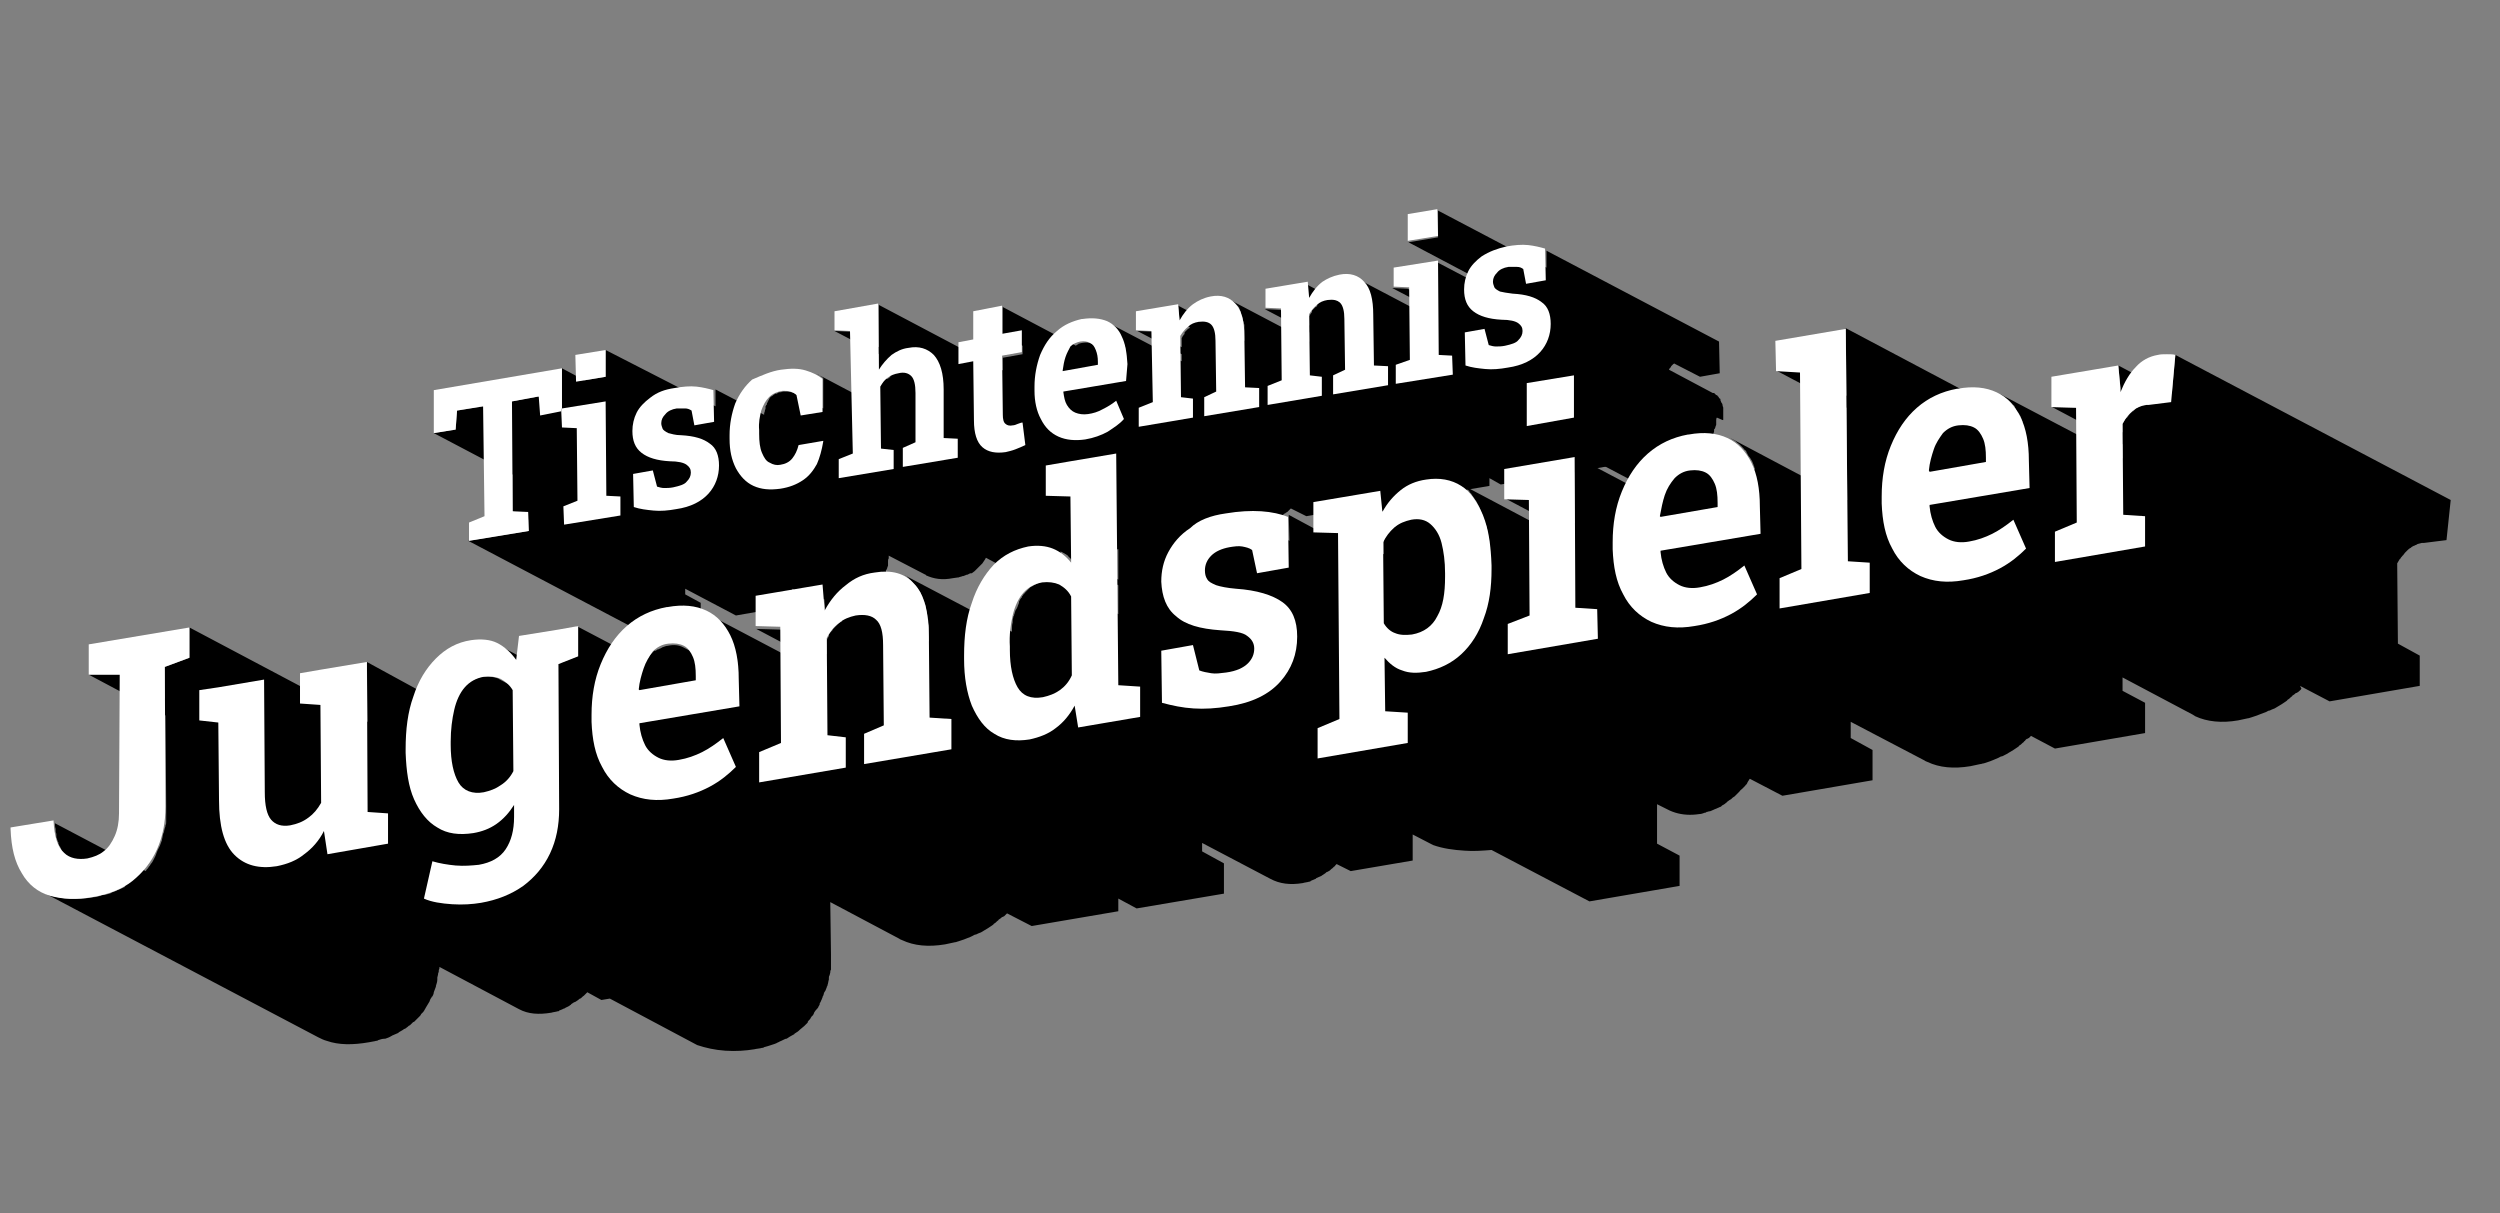 <?xml version="1.0" encoding="utf-8"?>
<!-- Generator: Adobe Illustrator 25.1.0, SVG Export Plug-In . SVG Version: 6.00 Build 0)  -->
<svg version="1.1" id="Ebene_1" xmlns="http://www.w3.org/2000/svg" xmlns:xlink="http://www.w3.org/1999/xlink" x="0px" y="0px"
	 viewBox="0 0 355 172.3" style="enable-background:new 0 0 355 172.3;" xml:space="preserve">
<rect x="0" y="0" width="355" height="172.3" fill="#808080" stroke="none"/>
<style type="text/css">
	.st0{fill:#FFFFFF;}
</style>
<g>
	<g>
		<path d="M244.7,59.6c0,0,0-0.1,0-0.1c0,0,0-0.1,0-0.1c0-0.2,0-0.3,0-0.5c0-0.2,0-0.3,0-0.5c0,0,0-0.1,0-0.1c0-0.1,0-0.2,0-0.3
			c0,0,0-0.1,0-0.1c0-0.1-0.1-0.2-0.1-0.4c0,0,0,0,0,0c0-0.1-0.1-0.3-0.2-0.4c0,0,0,0,0,0c0-0.1-0.1-0.2-0.1-0.3c0,0,0,0,0,0
			c0,0,0,0,0-0.1c0,0,0-0.1-0.1-0.1c0,0-0.1-0.1-0.1-0.1c0,0,0,0,0,0c0,0,0,0,0,0c0-0.1-0.1-0.1-0.1-0.2c0,0-0.1,0-0.1-0.1
			c0,0,0,0,0,0c0,0,0,0,0,0c-0.1-0.1-0.1-0.1-0.2-0.1c0,0,0,0-0.1-0.1c0,0-0.1-0.1-0.1-0.1c0,0,0,0,0,0c0,0-0.1-0.1-0.1-0.1
			c0,0,0,0-0.1,0c0,0-0.1,0-0.1,0l-6.2-3.3c0-0.1,0.1-0.2,0.1-0.2c0,0,0,0,0,0c0.1-0.1,0.2-0.2,0.2-0.3c0.1-0.1,0.2-0.2,0.3-0.3
			c0,0,0,0,0,0c0,0,0.1,0,0.1-0.1l3.7,1.9l2.8-0.5l-0.1-4.5l-24.5-12.9l0,2.4l-15.4-8.1l0,3.8l-4.2,0.7l12.1,6.4c0,0,0,0.1,0,0.1
			c0,0,0,0,0,0c0,0,0,0,0,0c0,0,0,0.1,0.1,0.1c0,0,0,0,0,0.1c0,0,0,0,0,0c0,0,0,0,0,0.1c0,0,0,0,0,0c0,0,0,0,0,0c0,0,0,0,0,0
			c0,0,0,0,0.1,0.1c0,0,0,0,0,0c0,0,0,0,0,0c0,0,0,0,0,0c0,0,0.1,0,0.1,0.1c0,0,0,0,0,0c0,0,0,0,0,0c0,0,0.1,0,0.1,0.1c0,0,0,0,0,0
			l7.5,3.9c0,0.1,0,0.1,0,0.2c0,0,0,0,0,0l-16-8.4l0,6l-4.1-2.2l-2.2-0.1l6.3,3.3l0,1.3l-11.4-6c0.1,0,0.1,0.1,0.2,0.1
			c0,0,0.1,0,0.1,0.1c0,0,0.1,0.1,0.1,0.1c0,0,0,0,0.1,0.1c0.1,0,0.1,0.1,0.2,0.1c0,0,0,0,0.1,0c0.1,0.1,0.1,0.1,0.2,0.2
			c0.1,0.1,0.2,0.2,0.3,0.3c0,0,0,0,0,0c0.1,0.1,0.2,0.2,0.2,0.4c0,0.1,0.1,0.1,0.1,0.2c0.1,0.1,0.1,0.2,0.1,0.3c0,0,0,0.1,0,0.1
			c0.1,0.2,0.1,0.3,0.2,0.5c0,0.1,0.1,0.2,0.1,0.4c0,0.1,0,0.2,0.1,0.3c0,0.1,0,0.3,0.1,0.4c0,0.1,0,0.2,0,0.3c0,0.2,0,0.3,0,0.5
			c0,0.1,0,0.2,0,0.2c0,0.3,0,0.5,0,0.8l0,0.4l-9.4-5l0.2,2.3l1.5,0.8c0,0,0,0,0,0c0,0-0.1,0-0.1,0.1c-0.1,0-0.1,0.1-0.2,0.1
			c0,0,0,0,0,0c-0.1,0.1-0.1,0.1-0.2,0.2c0,0,0,0-0.1,0.1c0,0,0,0,0,0c0,0,0,0-0.1,0.1c-0.1,0.1-0.1,0.1-0.1,0.2c0,0,0,0,0,0.1
			c0,0,0,0,0,0c0,0,0,0.1-0.1,0.1c0,0.1-0.1,0.1-0.1,0.2c0,0,0,0,0,0c0,0,0,0,0,0c0,0-0.1,0.1-0.1,0.1c0,0.1-0.1,0.2-0.1,0.2
			c0,0,0,0,0,0l0,1.3l-4.1-2.2l-2.2-0.1l6.3,3.3l0,1.3l-11.4-6c0.1,0,0.1,0.1,0.2,0.1c0,0,0.1,0,0.1,0.1c0,0,0.1,0.1,0.1,0.1
			c0,0,0,0,0.1,0.1c0.1,0,0.1,0.1,0.2,0.1c0,0,0,0,0.1,0c0.1,0.1,0.1,0.1,0.2,0.2c0.1,0.1,0.2,0.2,0.3,0.3c0,0,0,0,0,0
			c0.1,0.1,0.2,0.2,0.2,0.4c0,0.1,0.1,0.1,0.1,0.2c0.1,0.1,0.1,0.2,0.1,0.3c0,0,0,0.1,0,0.1c0.1,0.2,0.1,0.3,0.2,0.5
			c0,0.1,0.1,0.2,0.1,0.4c0,0.1,0,0.2,0.1,0.3c0,0.1,0,0.3,0.1,0.4c0,0.1,0,0.2,0,0.3c0,0.2,0,0.3,0,0.5c0,0.1,0,0.2,0,0.3
			c0,0.3,0,0.5,0,0.8l0,0.4l-9.4-5l0.2,2.3l1.5,0.8c0,0,0,0,0,0c0,0-0.1,0-0.1,0.1c-0.1,0-0.1,0.1-0.2,0.1c0,0,0,0,0,0
			c-0.1,0.1-0.1,0.1-0.2,0.2c0,0,0,0-0.1,0.1c0,0,0,0,0,0c0,0,0,0-0.1,0.1c-0.1,0.1-0.1,0.1-0.1,0.2c0,0,0,0,0,0.1c0,0,0,0,0,0
			c0,0,0,0.1-0.1,0.1c0,0.1-0.1,0.1-0.1,0.2c0,0,0,0,0,0c0,0,0,0,0,0c0,0-0.1,0.1-0.1,0.1c0,0.1-0.1,0.2-0.1,0.2c0,0,0,0,0,0l0,1.3
			l-4.1-2.2l-2.2-0.1l6.3,3.3l0,1l-10.5-5.5c0.1,0,0.1,0.1,0.2,0.1c0,0,0.1,0,0.1,0.1c0.1,0,0.1,0.1,0.2,0.1c0,0,0.1,0,0.1,0.1
			c0.1,0.1,0.2,0.1,0.3,0.2c0,0,0,0,0,0c0.1,0.1,0.1,0.1,0.2,0.2c0,0,0.1,0.1,0.1,0.1c0,0.1,0.1,0.1,0.1,0.2c0,0.1,0.1,0.1,0.1,0.2
			c0,0,0.1,0.1,0.1,0.1c0.1,0.1,0.2,0.2,0.2,0.4c0.1,0.1,0.1,0.2,0.2,0.3c0,0.1,0.1,0.2,0.1,0.3c0,0.1,0.1,0.1,0.1,0.2
			c0,0.1,0.1,0.1,0.1,0.2c0,0.1,0,0.1,0.1,0.2c0,0.1,0,0.1,0.1,0.2c0,0.2,0.1,0.3,0.1,0.5c0,0,0,0.1,0,0.1c0,0.2,0.1,0.4,0.1,0.6
			c0,0.1,0,0.1,0,0.2c0,0.2,0,0.3,0,0.5c0,0.1,0,0.1,0,0.2c0,0.1,0,0.2,0,0.3l-4.9-2.6c-0.4-0.2-0.8-0.2-1.4-0.1
			c-0.1,0-0.3,0.1-0.4,0.1c0,0-0.1,0-0.1,0.1c-0.1,0-0.2,0.1-0.2,0.1c0,0,0,0,0,0c0,0-0.1,0-0.1,0.1l-10.4-5.5l0,4l2.8,1.5l0,1.2
			l-2.8,0.5l0,1.8l-17.6-9.3l0,6l-4.1-2.2l-2.2-0.1l6.3,3.3l0,2.3l1.7,0.9c-0.1,0-0.1,0.1-0.2,0.1c0,0,0,0,0,0c0,0-0.1,0-0.1,0.1
			c-0.1,0-0.1,0.1-0.2,0.1c0,0,0,0-0.1,0c-0.1,0-0.1,0.1-0.2,0.1c0,0-0.1,0.1-0.1,0.1c0,0,0,0,0,0c0,0,0,0,0,0
			c-0.1,0-0.1,0.1-0.2,0.2c0,0-0.1,0.1-0.1,0.1c0,0,0,0,0,0c0,0,0,0,0,0c0,0.1-0.1,0.1-0.1,0.2c0,0-0.1,0.1-0.1,0.1c0,0,0,0,0,0
			c0,0,0,0,0,0c0,0.1-0.1,0.1-0.1,0.2c0,0-0.1,0.1-0.1,0.2l0,2.8l-8.9-4.7c0.1,0.1,0.3,0.2,0.4,0.2c0,0,0.1,0,0.1,0.1
			c0.2,0.1,0.3,0.2,0.4,0.3l0,4.3l-4-2.1c-0.1-0.1-0.3-0.1-0.5-0.2c-0.3-0.1-0.7-0.1-1.1-0.1c-0.2,0-0.3,0.1-0.5,0.1c0,0,0,0-0.1,0
			c-0.1,0-0.3,0.1-0.4,0.2c0,0,0,0-0.1,0c0,0-0.1,0-0.1,0c-0.1,0.1-0.2,0.1-0.3,0.2c0,0,0,0,0,0c0,0,0,0,0,0c0,0-0.1,0.1-0.1,0.1
			c-0.1,0-0.1,0.1-0.2,0.1c0,0-0.1,0.1-0.1,0.1c0,0,0,0-0.1,0.1c0,0.1-0.1,0.1-0.1,0.2c0,0.1-0.1,0.1-0.1,0.2c0,0,0,0,0,0
			c0,0,0,0,0,0c0,0.1-0.1,0.1-0.1,0.2c0,0.1-0.1,0.1-0.1,0.2c0,0,0,0,0,0.1c0,0,0,0,0,0c0,0,0,0.1-0.1,0.1c0,0.1-0.1,0.2-0.1,0.2
			c0,0,0,0.1,0,0.1c0,0,0,0.1,0,0.1c0,0,0,0.1,0,0.1c0,0.1-0.1,0.2-0.1,0.4c0,0,0,0,0,0c-0.1,0.2-0.1,0.3-0.1,0.5c0,0,0,0,0,0
			l-6.9-3.6l0,2.4L86,49.7l0,3.8L83,54l-3.2-1.7l0,5.7l-0.1,0v0l-3.3-1.7L72.7,57l0,2.9l-4.1-2.2l-3.7,0.6L64.7,61l-3.1,0.5
			l11.2,5.9l0,5.2l2.2,1.2l0,1.6l-8.5,1.4l24.5,12.9l8.5-1.4l0-2.7l-2.2-1.2l0-0.8l7.2,3.8l8-1.4l0-2.4l1.9,1
			c0.9,0.3,1.8,0.5,2.8,0.5c1,0.1,2,0,3.2-0.2c0.3,0,0.5-0.1,0.8-0.2c0.1,0,0.2,0,0.2-0.1c0.2,0,0.3-0.1,0.5-0.1
			c0.1,0,0.2-0.1,0.3-0.1c0.1-0.1,0.3-0.1,0.4-0.2c0.1,0,0.2-0.1,0.3-0.1c0.1-0.1,0.3-0.1,0.4-0.2c0,0,0.1,0,0.1-0.1
			c0,0,0.1,0,0.1-0.1c0.1-0.1,0.2-0.1,0.3-0.2c0.1,0,0.1-0.1,0.2-0.1c0,0,0,0,0.1-0.1c0,0,0.1-0.1,0.1-0.1c0.1,0,0.1-0.1,0.2-0.1
			c0,0,0.1-0.1,0.1-0.1c0,0,0.1-0.1,0.1-0.1c0,0,0,0,0.1-0.1c0.1-0.1,0.2-0.2,0.2-0.2c0,0,0.1-0.1,0.1-0.1c0.1-0.1,0.1-0.1,0.2-0.2
			c0.1-0.1,0.1-0.2,0.2-0.2c0,0,0,0,0,0c0,0,0,0,0,0c0.1-0.1,0.1-0.2,0.2-0.3c0,0,0.1-0.1,0.1-0.1c0,0,0,0,0-0.1c0,0,0,0,0-0.1
			c0.1-0.1,0.1-0.2,0.1-0.3c0,0,0-0.1,0-0.1c0,0,0-0.1,0-0.1c0,0,0-0.1,0.1-0.1c0-0.1,0.1-0.2,0.1-0.3c0,0,0,0,0,0c0,0,0,0,0,0
			c0-0.1,0.1-0.2,0.1-0.3c0,0,0-0.1,0-0.1c0-0.1,0-0.1,0-0.2c0-0.1,0-0.1,0-0.2c0,0,0-0.1,0-0.1c0-0.1,0-0.3,0.1-0.4
			c0,0,0-0.1,0-0.1c0,0,0-0.1,0-0.1c0,0,0-0.1,0-0.1c0,0,0-0.1,0-0.1l5.2,2.7c0,0,0.1,0,0.1,0.1c1.1,0.5,2.3,0.7,3.8,0.4
			c0.2,0,0.5-0.1,0.7-0.1c0,0,0.1,0,0.1,0c0.2-0.1,0.4-0.1,0.6-0.2c0,0,0.1,0,0.1,0c0.2-0.1,0.3-0.1,0.5-0.2c0,0,0.1,0,0.1,0
			c0.2-0.1,0.3-0.2,0.5-0.2c0,0,0,0,0,0c0,0,0,0,0.1,0c0.1-0.1,0.3-0.2,0.4-0.3c0,0,0,0,0,0c0,0,0,0,0,0c0.1-0.1,0.2-0.2,0.3-0.3
			c0.1-0.1,0.1-0.1,0.2-0.2c0,0,0,0,0.1-0.1c0,0,0,0,0,0c0.1-0.1,0.2-0.2,0.3-0.3c0.1-0.1,0.1-0.1,0.2-0.2c0,0,0,0,0,0c0,0,0,0,0,0
			c0.1-0.1,0.1-0.2,0.2-0.3c0.1-0.1,0.1-0.2,0.2-0.3c0,0,0,0,0,0c0,0,0,0,0,0c0-0.1,0.1-0.1,0.1-0.2c0,0,0,0,0,0l2.8,1.5l7.8-1.3
			l0-1.1l1.5,0.8l7.8-1.3l0-2.7l-2-1l0-0.6l6.1,3.2c0.7,0.4,1.6,0.5,2.6,0.3c0.5-0.1,1-0.2,1.4-0.4c0.5-0.2,0.9-0.4,1.4-0.6
			l-0.4-3.2l-2.8-1.5l0-0.8l7.6,4c0.1,0,0.1,0.1,0.2,0.1c1.1,0.5,2.4,0.6,3.8,0.4c0.3-0.1,0.6-0.1,0.9-0.2c0.1,0,0.2-0.1,0.3-0.1
			c0.2-0.1,0.4-0.1,0.6-0.2c0.1,0,0.2-0.1,0.3-0.1c0.2-0.1,0.3-0.1,0.5-0.2c0.1,0,0.2-0.1,0.3-0.2c0.1-0.1,0.3-0.1,0.4-0.2
			c0,0,0,0,0,0c0.2-0.1,0.4-0.2,0.6-0.4c0.1,0,0.1-0.1,0.2-0.1c0.1,0,0.1-0.1,0.2-0.1c0.1,0,0.1-0.1,0.1-0.1
			c0.1-0.1,0.2-0.2,0.3-0.2c0,0,0.1-0.1,0.1-0.1c0.1,0,0.1-0.1,0.2-0.1c0.1-0.1,0.1-0.1,0.2-0.2c0,0,0.1-0.1,0.1-0.1
			c0.1-0.1,0.2-0.2,0.2-0.2l2.2,1.1l7.7-1.3l0-1.1l1.6,0.9l7.8-1.3l0-0.8l1.2,0.6l7.7-1.3l0-1.1l1.6,0.9l7.8-1.3l0-0.8l1.2,0.6
			l8-1.4l0-2.4l1.9,1c0.9,0.3,1.8,0.5,2.8,0.5c1,0.1,2,0,3.2-0.2c0.3,0,0.5-0.1,0.8-0.2c0.1,0,0.2,0,0.2-0.1c0.2,0,0.3-0.1,0.5-0.1
			c0.1,0,0.2-0.1,0.3-0.1c0.1-0.1,0.3-0.1,0.4-0.2c0.1,0,0.2-0.1,0.3-0.1c0.1-0.1,0.3-0.1,0.4-0.2c0,0,0.1,0,0.1-0.1
			c0,0,0.1,0,0.1-0.1c0.1-0.1,0.2-0.1,0.3-0.2c0.1,0,0.1-0.1,0.2-0.1c0,0,0,0,0.1-0.1c0,0,0.1-0.1,0.1-0.1c0.1,0,0.1-0.1,0.2-0.1
			c0,0,0.1-0.1,0.1-0.1c0,0,0.1-0.1,0.1-0.1c0,0,0,0,0.1,0c0.1-0.1,0.2-0.2,0.2-0.2c0,0,0.1-0.1,0.1-0.1c0.1-0.1,0.1-0.1,0.2-0.2
			c0.1-0.1,0.1-0.2,0.2-0.2c0,0,0,0,0,0c0,0,0,0,0,0c0.1-0.1,0.1-0.2,0.2-0.3c0,0,0.1-0.1,0.1-0.1c0,0,0,0,0-0.1c0,0,0,0,0-0.1
			c0.1-0.1,0.1-0.2,0.1-0.3c0,0,0-0.1,0-0.1c0,0,0-0.1,0-0.1c0,0,0-0.1,0.1-0.1c0-0.1,0.1-0.2,0.1-0.3c0,0,0,0,0,0c0,0,0,0,0,0
			c0-0.1,0.1-0.2,0.1-0.3c0,0,0-0.1,0-0.1c0-0.1,0-0.1,0-0.2c0-0.1,0-0.1,0-0.2c0,0,0-0.1,0-0.1c0-0.1,0-0.3,0.1-0.4
			C244.7,59.7,244.7,59.7,244.7,59.6z"/>
		<g>
			<g>
				<polygon class="st0" points="86,49.7 86,53.5 81.8,54.2 81.7,50.4 				"/>
			</g>
			<g>
				<polygon class="st0" points="79.8,52.3 79.8,58 79.7,58.1 79.7,58.4 76.7,59 76.5,56.3 72.7,57 72.8,72.6 75,72.7 75.1,75.4 
					66.6,76.8 66.6,74.2 68.8,73.3 68.6,57.7 64.9,58.3 64.7,61 61.6,61.5 61.6,55.4 				"/>
			</g>
			<g>
				<polygon class="st0" points="86.1,70.4 88.1,70.5 88.1,73.2 80.1,74.5 80,71.9 82,71.1 81.9,60.8 79.8,60.7 79.7,58.4 
					79.7,58.1 79.8,58 86,57 				"/>
			</g>
			<g>
				<path class="st0" d="M95.8,55.1c1.1-0.2,2.2-0.3,3.1-0.2c0.9,0.1,1.7,0.3,2.4,0.5l0.1,4.5l-2.8,0.5l-0.4-2.1
					c-0.3-0.2-0.6-0.3-0.9-0.3c-0.3,0-0.7,0-1.2,0c-0.7,0.1-1.3,0.4-1.6,0.8c-0.4,0.4-0.6,0.8-0.6,1.3c0,0.3,0.1,0.5,0.2,0.8
					c0.1,0.2,0.4,0.4,0.8,0.6c0.4,0.1,1,0.3,1.8,0.3c1.9,0.1,3.2,0.5,4.1,1.2c0.9,0.6,1.3,1.7,1.3,3.1c0,1.5-0.5,2.9-1.5,4
					c-1,1.1-2.5,1.9-4.6,2.2c-1.1,0.2-2.2,0.3-3.2,0.2c-1-0.1-1.9-0.2-2.8-0.5l-0.1-4.7l2.8-0.5l0.6,2.3c0.3,0.1,0.7,0.2,1,0.2
					c0.4,0,0.8,0,1.3-0.1c0.9-0.2,1.6-0.4,1.9-0.8c0.4-0.4,0.6-0.8,0.6-1.3c0-0.5-0.2-0.8-0.6-1.1c-0.4-0.3-1.2-0.5-2.4-0.5
					c-1.8-0.1-3.1-0.5-4-1.2c-0.9-0.7-1.3-1.7-1.3-3.1c0-0.9,0.2-1.8,0.6-2.6c0.4-0.8,1.1-1.5,1.9-2.1
					C93.3,55.7,94.4,55.3,95.8,55.1z"/>
			</g>
			<g>
				<path class="st0" d="M110.9,52.5c1.4-0.2,2.5-0.2,3.5,0.1c1,0.3,1.8,0.7,2.4,1.2l0,4.7l-3.1,0.5l-0.6-2.9
					c-0.2-0.2-0.5-0.4-0.9-0.5c-0.3-0.1-0.7-0.1-1.1-0.1c-0.7,0.1-1.4,0.4-1.9,0.9c-0.5,0.5-0.8,1.1-1.1,1.9
					c-0.2,0.8-0.4,1.7-0.3,2.8l0,0.5c0,1.1,0.1,2,0.4,2.7c0.3,0.7,0.6,1.2,1.1,1.4c0.5,0.3,1,0.4,1.5,0.3c0.7-0.1,1.3-0.4,1.7-0.9
					c0.4-0.5,0.7-1.1,0.9-1.9l3.5-0.6l0,0.1c-0.2,1.2-0.5,2.3-0.9,3.2c-0.5,0.9-1.1,1.7-2,2.3c-0.9,0.6-1.9,1-3.2,1.2
					c-1.5,0.2-2.7,0.1-3.8-0.4c-1.1-0.5-1.9-1.4-2.5-2.5c-0.6-1.2-0.9-2.5-0.9-4.2l0-0.5c0-1.6,0.3-3.1,0.8-4.5
					c0.6-1.4,1.4-2.5,2.4-3.4C108.2,53.3,109.5,52.7,110.9,52.5z"/>
			</g>
			<g>
				<path class="st0" d="M124.7,43.1l0.1,9.4c0.5-0.8,1.1-1.5,1.8-2.1c0.7-0.5,1.5-0.9,2.4-1c1.5-0.3,2.7,0.1,3.6,1
					c0.9,1,1.4,2.6,1.4,4.9l0,6.9l2,0.1l0,2.7l-7.8,1.3l0-2.7l1.8-0.8l0-7c0-1.2-0.2-2-0.6-2.4c-0.4-0.4-1-0.6-1.8-0.4
					c-0.6,0.1-1.1,0.3-1.5,0.6c-0.5,0.3-0.8,0.8-1.1,1.3l0.1,8.8l1.8,0.2l0,2.7l-7.8,1.3l0-2.7l2-0.8L120.7,47l-2.2-0.1l0-2.7
					L124.7,43.1z"/>
			</g>
			<g>
				<path class="st0" d="M142.3,43.4l0,4l2.8-0.5l0,3.1l-2.8,0.5l0.1,8.4c0,0.6,0.1,1.1,0.4,1.3c0.2,0.2,0.6,0.3,1,0.2
					c0.2,0,0.5-0.1,0.7-0.2c0.3-0.1,0.5-0.2,0.7-0.2l0.4,3.2c-0.4,0.2-0.9,0.4-1.4,0.6c-0.5,0.2-1,0.3-1.4,0.4
					c-1.4,0.2-2.5,0-3.3-0.7c-0.8-0.7-1.2-2-1.2-3.8l-0.1-8.4l-2.1,0.4l0-3.1l2.1-0.4l0-4L142.3,43.4z"/>
			</g>
			<g>
				<path class="st0" d="M159.9,54.1l-8.9,1.5l0,0.1c0.1,0.7,0.2,1.3,0.5,1.8c0.3,0.5,0.7,0.9,1.2,1.1c0.5,0.2,1.1,0.3,1.8,0.2
					c0.7-0.1,1.4-0.3,2.1-0.7c0.6-0.3,1.3-0.7,1.9-1.2l1.1,2.6c-0.6,0.7-1.4,1.2-2.3,1.8c-0.9,0.5-2,0.9-3.2,1.1
					c-1.4,0.2-2.7,0.1-3.8-0.4c-1.1-0.5-1.9-1.3-2.5-2.5c-0.6-1.1-0.9-2.5-0.9-4l0-0.6c0-1.6,0.3-3.1,0.8-4.5
					c0.6-1.4,1.3-2.5,2.4-3.4c1-0.9,2.2-1.4,3.5-1.7c0,0,0,0,0.1,0c1.4-0.2,2.5-0.1,3.5,0.3c0.9,0.4,1.7,1.2,2.1,2.2
					c0.5,1,0.7,2.3,0.8,3.9L159.9,54.1z M151.3,50.7c-0.2,0.6-0.3,1.2-0.4,1.9l0,0.1l5-0.9l0-0.4c0-0.7-0.1-1.2-0.3-1.7
					c-0.2-0.5-0.4-0.8-0.8-1c-0.4-0.2-0.8-0.3-1.4-0.2c-0.5,0.1-1,0.3-1.4,0.7C151.8,49.6,151.5,50.1,151.3,50.7"/>
			</g>
			<g>
				<path class="st0" d="M171.9,42.1c1.5-0.3,2.7,0.1,3.5,1c0.9,0.9,1.3,2.5,1.3,4.7l0.1,7.2l2,0.1l0,2.7l-7.8,1.3l0-2.7l1.7-0.8
					l-0.1-7.2c0-1.1-0.2-1.9-0.6-2.3c-0.4-0.4-1-0.5-1.8-0.4c-0.6,0.1-1.1,0.3-1.5,0.7c-0.4,0.3-0.8,0.8-1.1,1.3l0.1,8.7l1.7,0.2
					l0,2.7l-7.7,1.3l0-2.7l2-0.8L163.5,47l-2.2-0.1l0-2.7l6-1l0.2,2.3c0.5-0.9,1.1-1.7,1.9-2.3C170.1,42.7,170.9,42.3,171.9,42.1z"
					/>
			</g>
			<g>
				<path class="st0" d="M190.2,39c1.5-0.3,2.7,0.1,3.5,1c0.9,0.9,1.3,2.5,1.3,4.7l0.1,7.2l2,0.1l0,2.7l-7.8,1.3l0-2.7l1.7-0.8
					l-0.1-7.2c0-1.1-0.2-1.9-0.6-2.3c-0.4-0.4-1-0.5-1.8-0.4c-0.6,0.1-1.1,0.3-1.5,0.7c-0.4,0.3-0.8,0.8-1.1,1.3l0.1,8.7l1.7,0.2
					l0,2.7l-7.7,1.3l0-2.7l2-0.8l-0.1-10.2l-2.2-0.1l0-2.7l6-1l0.2,2.3c0.5-0.9,1.1-1.7,1.9-2.3C188.4,39.6,189.2,39.2,190.2,39z"/>
			</g>
			<g>
				<polygon class="st0" points="204.1,29.7 204.2,33.5 199.9,34.2 199.9,30.4 				"/>
			</g>
			<g>
				<polygon class="st0" points="204.3,50.4 206.2,50.5 206.3,53.2 198.2,54.5 198.2,51.8 200.2,51.1 200.1,40.8 197.9,40.7 
					197.9,38 204.2,37 				"/>
			</g>
			<g>
				<path class="st0" d="M213.9,35c1.1-0.2,2.2-0.3,3.1-0.2s1.7,0.3,2.4,0.5l0.1,4.5l-2.8,0.5l-0.4-2.1c-0.3-0.2-0.5-0.3-0.9-0.3
					c-0.3,0-0.7,0-1.2,0c-0.7,0.1-1.3,0.4-1.6,0.8c-0.4,0.4-0.6,0.8-0.6,1.3c0,0.3,0.1,0.5,0.2,0.8c0.1,0.2,0.4,0.4,0.8,0.6
					c0.4,0.1,1,0.2,1.8,0.3c1.9,0.1,3.2,0.5,4.1,1.2c0.9,0.6,1.3,1.7,1.3,3.1c0,1.5-0.5,2.9-1.5,4c-1,1.1-2.5,1.9-4.6,2.2
					c-1.1,0.2-2.2,0.3-3.2,0.2c-1-0.1-1.9-0.2-2.8-0.5l-0.1-4.7l2.8-0.5l0.6,2.3c0.3,0.1,0.7,0.2,1,0.2c0.4,0,0.8,0,1.3-0.1
					c0.9-0.2,1.6-0.4,1.9-0.8c0.4-0.4,0.6-0.8,0.6-1.3c0-0.5-0.2-0.8-0.6-1.1c-0.4-0.3-1.2-0.5-2.4-0.5c-1.8-0.1-3.1-0.5-4-1.2
					c-0.9-0.7-1.3-1.7-1.3-3.1c0-0.9,0.2-1.8,0.6-2.6c0.4-0.8,1.1-1.5,1.9-2.1C211.5,35.7,212.6,35.3,213.9,35z"/>
			</g>
		</g>
	</g>
	<g>
		<path d="M308.9,50.4l-0.5,5.5l-7.6-4l0.3,3.2l0,0.6l3.5,1.8c-0.2,0-0.3,0.1-0.5,0.1c-0.1,0-0.1,0-0.2,0.1
			c-0.1,0.1-0.3,0.1-0.4,0.2c0,0-0.1,0-0.1,0c0,0-0.1,0-0.1,0.1c0,0-0.1,0-0.1,0.1c0,0-0.1,0-0.1,0.1c-0.1,0.1-0.1,0.1-0.2,0.2
			c0,0,0,0-0.1,0c-0.1,0.1-0.1,0.1-0.2,0.2c-0.1,0.1-0.1,0.1-0.2,0.2c0,0,0,0,0,0c0,0,0,0,0,0c-0.1,0.1-0.2,0.2-0.2,0.3
			c0,0-0.1,0.1-0.1,0.1c0,0,0,0.1-0.1,0.1c0,0,0,0-0.1,0.1c-0.1,0.1-0.2,0.2-0.2,0.3c0,0,0,0,0,0c0,0,0,0.1-0.1,0.1
			c0,0.1-0.1,0.2-0.1,0.2c-0.1,0.1-0.1,0.2-0.1,0.3l0,1.1l-6.5-3.5l-3.5-0.1l10,5.3l0,2l-17.5-9.2c0.1,0.1,0.2,0.1,0.3,0.2
			c0.1,0,0.1,0.1,0.2,0.1c0.1,0.1,0.2,0.1,0.3,0.2c0,0,0.1,0.1,0.1,0.1c0.1,0.1,0.3,0.2,0.4,0.3c0,0,0,0,0,0
			c0.1,0.1,0.2,0.2,0.3,0.3c0.1,0.1,0.1,0.1,0.2,0.2c0.1,0.1,0.1,0.2,0.2,0.2c0.1,0.1,0.2,0.2,0.2,0.3c0,0.1,0.1,0.1,0.1,0.2
			c0.1,0.2,0.2,0.4,0.4,0.6c0.1,0.2,0.2,0.3,0.3,0.5c0.1,0.2,0.1,0.3,0.2,0.5c0,0.1,0.1,0.2,0.1,0.3c0,0,0,0,0,0l-25.1-13.3l0.1,9.6
			l-6.5-3.5l-3.5-0.1l10,5.3l0.1,13.1l-16.6-8.8c0.1,0.1,0.2,0.1,0.3,0.2c0.1,0,0.1,0.1,0.2,0.1c0.1,0.1,0.2,0.1,0.3,0.2
			c0,0,0.1,0.1,0.1,0.1c0.1,0.1,0.3,0.2,0.4,0.3c0,0,0,0,0.1,0.1c0.1,0.1,0.2,0.2,0.3,0.3c0.1,0.1,0.1,0.1,0.2,0.2
			c0.1,0.1,0.1,0.2,0.2,0.2c0.1,0.1,0.2,0.2,0.2,0.3c0,0.1,0.1,0.1,0.1,0.2c0.1,0.2,0.2,0.4,0.4,0.6c0.1,0.2,0.2,0.3,0.3,0.5
			c0.1,0.2,0.1,0.3,0.2,0.5c0,0.1,0.1,0.2,0.1,0.3c0,0.1,0.1,0.2,0.1,0.3c0,0,0,0,0,0.1l-25.8-13.6l0,6.1l-6.7,1.1l19.5,10.3
			c0,0,0,0,0,0c0,0,0,0.1,0,0.1c-0.1,0.2-0.1,0.4-0.2,0.6l-12.5-6.6l0.1,9.6l-6.5-3.5l-3.5-0.1l10,5.3l0,1.3l-16.8-8.9
			c0.2,0.1,0.4,0.2,0.5,0.3c0.2,0.1,0.3,0.2,0.5,0.3c0.1,0,0.1,0.1,0.2,0.1c0.1,0.1,0.2,0.2,0.3,0.3c0.1,0.1,0.1,0.1,0.2,0.2
			c0.1,0.1,0.2,0.2,0.2,0.3c0.1,0.1,0.1,0.1,0.2,0.2c0.1,0.1,0.1,0.2,0.2,0.3c0.1,0.1,0.1,0.2,0.2,0.3c0.1,0.1,0.1,0.2,0.2,0.3
			c0.1,0.1,0.2,0.3,0.3,0.5c0,0.1,0.1,0.1,0.1,0.2c0.2,0.3,0.3,0.6,0.4,0.9c0.1,0.2,0.2,0.4,0.2,0.6c0.1,0.4,0.3,0.7,0.4,1.1
			c0,0.1,0,0.2,0.1,0.2c0.1,0.4,0.2,0.8,0.3,1.1c0,0.1,0,0.1,0,0.2c0.1,0.4,0.1,0.7,0.2,1.1c0,0.1,0,0.1,0,0.2c0,0.2,0,0.4,0.1,0.7
			l-15.8-8.3l0.3,3l3,1.6c0,0-0.1,0-0.1,0c0,0,0,0,0,0c-0.1,0-0.2,0.1-0.3,0.2c0,0-0.1,0.1-0.1,0.1c-0.1,0-0.1,0.1-0.2,0.1
			c0,0-0.1,0.1-0.1,0.1c-0.1,0.1-0.2,0.2-0.3,0.2c0,0,0,0,0,0c-0.1,0.1-0.2,0.1-0.2,0.2c-0.1,0.1-0.1,0.1-0.2,0.2c0,0,0,0,0,0
			c0,0,0,0,0,0c-0.1,0.1-0.1,0.2-0.2,0.2c-0.1,0.1-0.1,0.2-0.2,0.2c0,0,0,0,0,0c0,0,0,0,0,0c-0.1,0.1-0.1,0.2-0.2,0.2
			c-0.1,0.1-0.1,0.2-0.2,0.3c0,0,0,0,0,0c0,0,0,0,0,0c0,0.1-0.1,0.2-0.1,0.2c-0.1,0.1-0.1,0.2-0.2,0.4c0,0,0,0,0,0l0,2l-6.5-3.4
			l-3.1-0.1l-3.9-2.1l0.1,3.7l-24.4-12.9l0.1,9.6l-6.5-3.5l-3.5-0.1l10,5.3l0,7.1l-8.6-4.5c0.2,0.1,0.4,0.2,0.5,0.3
			c0,0,0.1,0,0.1,0.1c0.1,0.1,0.3,0.2,0.4,0.3c0,0,0.1,0.1,0.1,0.1c0.1,0.1,0.3,0.2,0.4,0.4c0,0,0.1,0.1,0.1,0.1
			c0.2,0.2,0.3,0.3,0.5,0.5l6.5,3.5l0,4.1l-8.2-4.3c0,0,0,0-0.1,0c-0.7-0.3-1.5-0.4-2.4-0.3c-0.3,0-0.5,0.1-0.7,0.2c0,0,0,0,0,0
			c-0.2,0.1-0.4,0.2-0.6,0.3c0,0,0,0,0,0c0,0,0,0,0,0c-0.1,0.1-0.2,0.1-0.3,0.2c0,0,0,0-0.1,0c0,0,0,0,0,0c0,0,0,0,0,0
			c-0.1,0.1-0.1,0.1-0.2,0.2c0,0,0,0,0,0c0,0,0,0-0.1,0.1c0,0-0.1,0.1-0.1,0.1c0,0-0.1,0.1-0.1,0.1c0,0,0,0-0.1,0.1c0,0,0,0,0,0
			c-0.1,0.1-0.1,0.1-0.2,0.2c0,0,0,0,0,0c-0.1,0.1-0.1,0.2-0.2,0.2c-0.1,0.1-0.1,0.2-0.2,0.3c0,0-0.1,0.1-0.1,0.1c0,0,0,0,0,0.1
			c0,0,0,0.1-0.1,0.1c-0.1,0.1-0.1,0.2-0.2,0.3c0,0.1-0.1,0.2-0.1,0.2c0,0,0,0.1,0,0.1c0,0,0,0,0,0.1c-0.1,0.2-0.1,0.3-0.2,0.5
			c0,0.1,0,0.1-0.1,0.2c0,0.1,0,0.1-0.1,0.2c0,0.1-0.1,0.1-0.1,0.2c-0.1,0.2-0.1,0.4-0.2,0.6c0,0.1,0,0.2-0.1,0.2
			c0,0.2-0.1,0.4-0.1,0.6c0,0.1,0,0.2,0,0.3c-0.1,0.3-0.1,0.6-0.1,1c0,0,0,0,0,0c0,0.1,0,0.2,0,0.3l-15.2-8c0.1,0,0.2,0.1,0.3,0.2
			c0,0,0.1,0.1,0.1,0.1c0.1,0,0.1,0.1,0.2,0.2c0,0,0.1,0.1,0.1,0.1c0.1,0.1,0.2,0.1,0.2,0.2c0,0,0.1,0,0.1,0.1
			c0.1,0.1,0.2,0.2,0.3,0.3c0.2,0.2,0.3,0.3,0.4,0.5c0,0,0,0,0.1,0.1c0.1,0.2,0.2,0.4,0.4,0.6c0,0.1,0.1,0.2,0.1,0.3
			c0.1,0.2,0.2,0.3,0.2,0.5c0,0.1,0,0.1,0.1,0.2c0.1,0.2,0.2,0.5,0.3,0.8c0.1,0.2,0.1,0.4,0.1,0.6c0,0.1,0.1,0.3,0.1,0.4
			c0,0.2,0.1,0.4,0.1,0.7c0,0.1,0,0.3,0.1,0.4c0,0.3,0,0.5,0.1,0.8c0,0.1,0,0.3,0,0.4c0,0.4,0,0.8,0,1.3l0,0.6l-15-7.9l0.3,3.7
			l2.4,1.3c0,0,0,0,0,0c-0.1,0-0.1,0.1-0.2,0.1c-0.1,0.1-0.2,0.1-0.3,0.2c0,0,0,0-0.1,0.1c-0.1,0.1-0.2,0.2-0.3,0.3
			c0,0-0.1,0.1-0.1,0.1c0,0,0,0-0.1,0.1c0,0-0.1,0.1-0.1,0.1c-0.1,0.1-0.2,0.2-0.2,0.3c0,0,0,0-0.1,0.1c0,0,0,0-0.1,0.1
			c0,0-0.1,0.1-0.1,0.1c-0.1,0.1-0.1,0.2-0.2,0.3c0,0,0,0,0,0.1c0,0,0,0.1,0,0.1c0,0.1-0.1,0.1-0.1,0.2c-0.1,0.1-0.1,0.2-0.2,0.4
			c0,0,0,0,0,0l0,2l-6.5-3.5l-3.5-0.1l10,5.3l0,1.5l-16.7-8.8c0.1,0.1,0.2,0.1,0.3,0.2c0.1,0,0.1,0.1,0.2,0.1
			c0.1,0.1,0.2,0.1,0.3,0.2c0,0,0.1,0.1,0.1,0.1c0.1,0.1,0.3,0.2,0.4,0.3c0,0,0,0,0,0c0.1,0.1,0.2,0.2,0.4,0.3
			c0.1,0.1,0.1,0.1,0.2,0.2c0.1,0.1,0.1,0.2,0.2,0.2c0.1,0.1,0.1,0.2,0.2,0.3c0,0.1,0.1,0.1,0.1,0.2c0.1,0.2,0.2,0.4,0.3,0.6
			c0.1,0.2,0.2,0.3,0.3,0.5c0.1,0.2,0.2,0.3,0.2,0.5c0,0.1,0.1,0.2,0.1,0.3c0,0.1,0.1,0.2,0.1,0.3c0,0.1,0.1,0.2,0.1,0.3
			c0,0.1,0.1,0.2,0.1,0.3c0.1,0.3,0.1,0.5,0.2,0.8c0,0,0,0.1,0,0.1c0.1,0.3,0.1,0.6,0.2,1c0,0.1,0,0.2,0,0.3c0,0.3,0.1,0.5,0.1,0.8
			c0,0.1,0,0.2,0,0.3c0,0.2,0,0.3,0,0.5l-7.8-4.1c-0.6-0.3-1.3-0.4-2.2-0.2c-0.2,0-0.4,0.1-0.7,0.2c-0.1,0-0.1,0.1-0.2,0.1
			c-0.1,0.1-0.3,0.1-0.4,0.2c0,0,0,0-0.1,0c-0.1,0.1-0.2,0.1-0.3,0.2c0,0,0,0-0.1,0c0,0,0,0-0.1,0c0,0-0.1,0.1-0.1,0.1
			c-0.1,0.1-0.1,0.1-0.2,0.2c0,0-0.1,0.1-0.1,0.1c0,0-0.1,0.1-0.1,0.1c-0.1,0.1-0.1,0.1-0.2,0.2c0,0-0.1,0.1-0.1,0.1c0,0,0,0,0,0
			c0,0,0,0,0,0.1c-0.1,0.1-0.1,0.2-0.2,0.2c0,0.1-0.1,0.1-0.1,0.2c0,0,0,0,0,0c0,0,0,0,0,0c-0.1,0.1-0.1,0.2-0.2,0.3c0,0,0,0,0,0
			l-9.7-5.1l0,4.3l-2.8,1.1l0,1.7l-8.5-4.5c0.2,0.1,0.4,0.2,0.6,0.4c0,0,0.1,0.1,0.1,0.1c0.2,0.1,0.4,0.3,0.5,0.4c0,0,0,0,0.1,0.1
			c0.2,0.1,0.3,0.3,0.4,0.5c0,0,0.1,0.1,0.1,0.1c0.2,0.2,0.3,0.4,0.5,0.6l6.2,3.3l0,3.8l-8.1-4.3c0,0-0.1,0-0.1-0.1
			c-0.7-0.3-1.5-0.4-2.4-0.3c-0.3,0-0.5,0.1-0.8,0.2c0,0,0,0,0,0c-0.2,0.1-0.5,0.2-0.7,0.3c0,0,0,0,0,0c0,0,0,0,0,0
			c-0.1,0.1-0.2,0.1-0.3,0.2c0,0,0,0,0,0c-0.1,0.1-0.2,0.1-0.3,0.2c0,0,0,0,0,0c0,0,0,0-0.1,0.1c0,0-0.1,0.1-0.1,0.1
			c0,0,0,0-0.1,0.1c0,0,0,0-0.1,0.1c0,0,0,0-0.1,0.1c-0.1,0.1-0.1,0.1-0.2,0.2c0,0,0,0,0,0c-0.1,0.1-0.1,0.2-0.2,0.3
			c-0.1,0.1-0.1,0.2-0.2,0.3c0,0,0,0.1-0.1,0.1c0,0,0,0,0,0.1c0,0-0.1,0.1-0.1,0.1c-0.1,0.1-0.1,0.2-0.2,0.3c0,0.1-0.1,0.1-0.1,0.2
			c0,0,0,0.1,0,0.1c0,0,0,0.1-0.1,0.1c-0.1,0.2-0.1,0.3-0.2,0.5c0,0,0,0.1,0,0.1c0,0.1,0,0.1-0.1,0.2c0,0.1-0.1,0.2-0.1,0.3
			c0,0.1,0,0.2-0.1,0.2L52.1,94l0.1,8.5L26.9,89.1l0,4.3l-3.5,1.3l0,4.5L17,95.8l-4.4,0l10.9,5.8l0.1,12.9c0,0.3,0,0.6,0,0.9
			c0,0.1,0,0.2,0,0.3c0,0.2,0,0.4,0,0.6c0,0.1,0,0.2,0,0.4c0,0.2,0,0.3-0.1,0.5c0,0.1,0,0.2-0.1,0.4c0,0.1-0.1,0.3-0.1,0.4
			c0,0.1,0,0.2-0.1,0.3c-0.1,0.3-0.1,0.6-0.2,0.9c0,0,0,0,0,0.1c-0.1,0.3-0.2,0.5-0.3,0.8c-0.1,0.2-0.2,0.4-0.3,0.6
			c-0.1,0.2-0.1,0.3-0.2,0.5c0,0.1-0.1,0.2-0.1,0.3c-0.1,0.2-0.2,0.4-0.3,0.6c0,0,0,0,0,0c-0.1,0.2-0.2,0.4-0.4,0.6
			c0,0.1-0.1,0.1-0.1,0.2c-0.1,0.1-0.2,0.2-0.3,0.4c-0.1,0.1-0.1,0.1-0.2,0.2c0,0.1-0.1,0.1-0.1,0.2l-12.9-6.8c0,0.3,0,0.5,0.1,0.8
			c0,0.1,0,0.2,0,0.2c0,0.2,0,0.3,0.1,0.5c0,0.1,0,0.2,0,0.3c0,0.1,0,0.3,0.1,0.4c0,0.1,0,0.2,0.1,0.3c0,0.1,0,0.2,0.1,0.2
			c0,0,0,0.1,0,0.1c0,0,0,0.1,0,0.1c0.1,0.2,0.1,0.3,0.2,0.4c0,0,0,0,0,0c0,0,0,0,0,0c0.1,0.1,0.1,0.3,0.2,0.4c0,0,0,0,0,0
			c0,0,0,0,0,0.1c0,0.1,0.1,0.1,0.1,0.2c0,0,0.1,0.1,0.1,0.1c0,0,0,0,0,0c0,0,0,0,0,0c0,0.1,0.1,0.1,0.1,0.2c0,0,0.1,0.1,0.1,0.1
			c0,0,0,0,0,0c0.1,0.1,0.1,0.1,0.2,0.2c0,0,0.1,0,0.1,0.1c0,0,0,0,0.1,0c0,0,0,0,0.1,0c0.1,0,0.1,0.1,0.2,0.1c0,0,0,0,0.1,0
			l7.9,4.2c-0.1,0-0.1,0.1-0.2,0.1c-0.1,0-0.1,0.1-0.2,0.1c-0.2,0.1-0.5,0.2-0.7,0.3c-0.1,0-0.1,0.1-0.2,0.1
			c-0.3,0.1-0.6,0.2-0.9,0.4c0,0-0.1,0-0.1,0c-0.3,0.1-0.6,0.2-0.9,0.2c-0.1,0-0.2,0-0.3,0.1c-0.3,0.1-0.7,0.2-1,0.2
			c-2.3,0.4-4.2,0.3-6-0.2c-0.4-0.1-0.8-0.3-1.2-0.5l39.1,20.6c0.4,0.2,0.8,0.4,1.2,0.5c1.7,0.6,3.7,0.6,6,0.2
			c0.4-0.1,0.7-0.1,1-0.2c0.1,0,0.2,0,0.3-0.1c0.3-0.1,0.6-0.2,0.9-0.2c0,0,0.1,0,0.1,0c0.3-0.1,0.6-0.2,0.9-0.4
			c0.1,0,0.1-0.1,0.2-0.1c0.2-0.1,0.5-0.2,0.7-0.3c0,0,0.1,0,0.1-0.1c0,0,0,0,0,0c0.3-0.2,0.6-0.3,0.8-0.5c0,0,0,0,0.1,0
			c0.1-0.1,0.3-0.2,0.4-0.3c0.1-0.1,0.2-0.2,0.3-0.2c0,0,0.1-0.1,0.1-0.1c0.1-0.1,0.2-0.2,0.3-0.3c0,0,0.1-0.1,0.2-0.1
			c0,0,0.1-0.1,0.1-0.1c0.1-0.1,0.2-0.2,0.2-0.2c0.1-0.1,0.1-0.1,0.2-0.2c0,0,0.1-0.1,0.1-0.1c0.1-0.1,0.1-0.1,0.2-0.2
			c0,0,0.1-0.1,0.1-0.1c0-0.1,0.1-0.1,0.1-0.2c0.1-0.1,0.1-0.1,0.2-0.2c0,0,0.1-0.1,0.1-0.1c0.1-0.1,0.1-0.2,0.2-0.3
			c0-0.1,0.1-0.1,0.1-0.2c0,0,0,0,0,0c0.1-0.2,0.2-0.3,0.3-0.5c0,0,0,0,0,0c0,0,0,0,0,0c0.1-0.2,0.2-0.3,0.3-0.5c0,0,0,0,0,0
			c0-0.1,0.1-0.2,0.1-0.3c0.1-0.1,0.1-0.2,0.2-0.3c0,0,0-0.1,0.1-0.1c0.1-0.2,0.2-0.4,0.2-0.6c0,0,0,0,0,0c0.1-0.3,0.2-0.5,0.3-0.8
			c0,0,0,0,0,0c0,0,0,0,0-0.1c0.1-0.3,0.2-0.6,0.2-0.9c0,0,0-0.1,0-0.1c0-0.1,0-0.1,0-0.2c0-0.1,0.1-0.3,0.1-0.4
			c0-0.1,0-0.2,0.1-0.4c0-0.2,0-0.3,0.1-0.5c0-0.1,0-0.1,0-0.2l11.3,6c1.3,0.7,2.8,0.8,4.6,0.5c0.3-0.1,0.6-0.1,0.9-0.2
			c0.1,0,0.2,0,0.2-0.1c0.3-0.1,0.5-0.2,0.7-0.3c0.1,0,0.1,0,0.2-0.1c0.2-0.1,0.5-0.2,0.7-0.4c0,0,0.1,0,0.1-0.1
			c0.1-0.1,0.2-0.1,0.3-0.2c0.1-0.1,0.3-0.1,0.4-0.2c0.1-0.1,0.2-0.1,0.3-0.2c0.1-0.1,0.2-0.2,0.3-0.2c0.2-0.1,0.3-0.3,0.5-0.4
			c0,0,0,0,0,0c0,0,0,0,0,0c0.1-0.1,0.2-0.2,0.4-0.4c0,0,0,0,0.1-0.1l2,1.1l1.2-0.2l12.4,6.6c1.2,0.4,2.5,0.7,4,0.8
			c1.5,0.1,2.9,0,4.1-0.2c0.4-0.1,0.8-0.1,1.1-0.2c0.1,0,0.2,0,0.3-0.1c0.4-0.1,0.7-0.2,1-0.3c0,0,0,0,0,0c0.3-0.1,0.7-0.2,1-0.4
			c0.1,0,0.2-0.1,0.2-0.1c0.3-0.1,0.6-0.3,0.9-0.4c0,0,0,0,0.1,0c0,0,0,0,0,0c0.3-0.2,0.6-0.4,1-0.6c0,0,0.1,0,0.1-0.1
			c0.1-0.1,0.2-0.1,0.3-0.2c0.2-0.1,0.4-0.3,0.5-0.4c0,0,0,0,0,0c0.2-0.2,0.4-0.3,0.6-0.5c0,0,0,0,0,0c0,0,0,0,0,0
			c0,0,0.1-0.1,0.1-0.1c0.1-0.1,0.3-0.3,0.4-0.4c0,0,0,0,0,0c0,0,0,0,0-0.1c0.1-0.2,0.3-0.3,0.4-0.5c0,0,0,0,0,0
			c0-0.1,0.1-0.1,0.1-0.2c0.1-0.1,0.2-0.2,0.3-0.3c0,0,0,0,0-0.1c0.1-0.1,0.1-0.1,0.1-0.2c0.1-0.1,0.1-0.2,0.2-0.3
			c0,0,0.1-0.1,0.1-0.1c0.1-0.1,0.1-0.2,0.2-0.2c0-0.1,0.1-0.1,0.1-0.2c0-0.1,0.1-0.1,0.1-0.2c0.1-0.1,0.1-0.2,0.1-0.3
			c0-0.1,0.1-0.1,0.1-0.2c0.1-0.1,0.1-0.3,0.2-0.4c0-0.1,0.1-0.2,0.1-0.3c0-0.1,0.1-0.2,0.1-0.2c0-0.1,0.1-0.2,0.1-0.4
			c0,0,0-0.1,0.1-0.1c0-0.1,0-0.1,0.1-0.2c0.1-0.2,0.1-0.3,0.2-0.5c0-0.1,0-0.1,0.1-0.2c0,0,0-0.1,0-0.1c0.1-0.2,0.1-0.5,0.2-0.8
			c0,0,0-0.1,0-0.1c0,0,0,0,0-0.1c0-0.1,0-0.3,0.1-0.4c0-0.1,0.1-0.3,0.1-0.4c0-0.1,0-0.3,0.1-0.4c0-0.1,0-0.2,0-0.3c0,0,0,0,0-0.1
			c0-0.2,0-0.4,0-0.6c0-0.1,0-0.2,0-0.3c0-0.3,0-0.6,0-0.9l-0.1-7.4l9.8,5.2c0.1,0.1,0.2,0.1,0.4,0.2c1.7,0.8,3.7,1,6.1,0.6
			c0.5-0.1,1-0.2,1.4-0.3c0.2,0,0.3-0.1,0.4-0.1c0.3-0.1,0.6-0.2,0.9-0.3c0.2-0.1,0.3-0.1,0.5-0.2c0.3-0.1,0.5-0.2,0.7-0.3
			c0.2-0.1,0.3-0.2,0.5-0.2c0.2-0.1,0.4-0.2,0.7-0.3c0,0,0,0,0,0c0.3-0.2,0.7-0.4,1-0.6c0.1-0.1,0.2-0.1,0.3-0.2
			c0.1-0.1,0.2-0.1,0.3-0.2c0.1-0.1,0.2-0.1,0.2-0.2c0.2-0.1,0.3-0.2,0.5-0.4c0.1-0.1,0.2-0.1,0.2-0.2c0.1-0.1,0.2-0.1,0.3-0.2
			c0.1-0.1,0.2-0.2,0.3-0.2c0.1,0,0.1-0.1,0.2-0.1c0.1-0.1,0.3-0.3,0.4-0.4l3.5,1.8l12.3-2.1l0-1.8l2.6,1.4l12.4-2.1l0-4.3l-3.1-1.7
			l0-1.2l9.7,5.1c1.3,0.7,2.8,0.9,4.6,0.6c0.3-0.1,0.6-0.1,0.9-0.2c0.1,0,0.2,0,0.2-0.1c0.2-0.1,0.5-0.2,0.7-0.3c0,0,0.1,0,0.1-0.1
			c0.2-0.1,0.5-0.2,0.7-0.3c0,0,0.1,0,0.1-0.1c0.1,0,0.2-0.1,0.2-0.1c0.1-0.1,0.2-0.1,0.3-0.2c0.1-0.1,0.2-0.2,0.3-0.2
			c0.1,0,0.1-0.1,0.2-0.1c0.2-0.1,0.3-0.3,0.5-0.4c0,0,0.1-0.1,0.1-0.1c0,0,0.1-0.1,0.1-0.1c0.1-0.1,0.2-0.1,0.2-0.2
			c0.1-0.1,0.1-0.1,0.2-0.2l2,1l8.8-1.5l0-3.7l2.9,1.5c1.4,0.5,2.9,0.7,4.5,0.8c1.2,0.1,2.5,0,3.8-0.1l13.9,7.3l12.8-2.2l0-4.3
			l-3.2-1.7l0-5.6l1.8,0.9c0.2,0.1,0.5,0.2,0.8,0.3c1,0.3,2.1,0.4,3.4,0.2c0.3,0,0.5-0.1,0.8-0.2c0.1,0,0.2,0,0.2-0.1
			c0.2,0,0.3-0.1,0.5-0.1c0.1,0,0.2-0.1,0.3-0.1c0.1-0.1,0.3-0.1,0.4-0.2c0.1,0,0.2-0.1,0.3-0.1c0.1-0.1,0.3-0.1,0.4-0.2
			c0.1,0,0.1,0,0.2-0.1c0,0,0.1,0,0.1-0.1c0.2-0.1,0.4-0.2,0.6-0.4c0,0,0.1,0,0.1-0.1c0,0,0,0,0,0c0.1-0.1,0.3-0.2,0.4-0.3
			c0.1,0,0.1-0.1,0.2-0.1c0,0,0,0,0,0c0,0,0.1-0.1,0.1-0.1c0.1-0.1,0.2-0.2,0.4-0.3c0,0,0,0,0.1-0.1c0.1-0.1,0.3-0.3,0.4-0.4
			c0,0,0,0,0,0c0.1-0.1,0.1-0.1,0.2-0.2c0.1-0.1,0.1-0.2,0.2-0.2c0,0,0-0.1,0.1-0.1c0.1-0.1,0.1-0.1,0.2-0.2
			c0.1-0.1,0.1-0.1,0.2-0.2c0,0,0.1-0.1,0.1-0.1c0.1-0.1,0.1-0.2,0.2-0.2c0-0.1,0.1-0.1,0.1-0.2c0-0.1,0.1-0.1,0.1-0.2
			c0.1-0.1,0.1-0.2,0.2-0.3c0,0,0-0.1,0.1-0.1l4.6,2.4l12.8-2.2l0-4.3l-3.1-1.7l0-2.3l10.5,5.5c0.1,0.1,0.2,0.1,0.4,0.2
			c1.7,0.8,3.7,1,6.1,0.6c0.5-0.1,1-0.2,1.4-0.3c0.2,0,0.3-0.1,0.5-0.1c0.3-0.1,0.6-0.2,0.9-0.3c0.2-0.1,0.3-0.1,0.5-0.2
			c0.2-0.1,0.5-0.2,0.7-0.3c0.2-0.1,0.3-0.2,0.5-0.2c0.2-0.1,0.4-0.2,0.6-0.3c0,0,0,0,0,0c0.3-0.2,0.7-0.4,1-0.6
			c0.1-0.1,0.2-0.1,0.3-0.2c0.1-0.1,0.2-0.1,0.3-0.2c0.1-0.1,0.2-0.1,0.2-0.2c0.2-0.1,0.3-0.2,0.5-0.4c0.1-0.1,0.2-0.1,0.2-0.2
			c0.1-0.1,0.2-0.1,0.2-0.2c0.1-0.1,0.2-0.2,0.3-0.2c0.1,0,0.1-0.1,0.2-0.1c0.1-0.1,0.2-0.2,0.3-0.3l3.4,1.8l12.8-2.2l0-4.3
			l-3.2-1.7l0-1.9l10,5.3c0.1,0.1,0.2,0.1,0.3,0.2c1.7,0.8,3.8,1,6.1,0.6c0.5-0.1,1-0.2,1.4-0.3c0.2,0,0.3-0.1,0.4-0.1
			c0.3-0.1,0.6-0.2,0.9-0.3c0.2-0.1,0.3-0.1,0.5-0.2c0.3-0.1,0.5-0.2,0.8-0.3c0.2-0.1,0.3-0.2,0.5-0.2c0.2-0.1,0.4-0.2,0.7-0.3
			c0,0,0,0,0,0c0.3-0.2,0.7-0.4,1-0.6c0.1-0.1,0.2-0.1,0.3-0.2c0.1-0.1,0.2-0.1,0.3-0.2c0.1-0.1,0.2-0.1,0.2-0.2
			c0.2-0.1,0.3-0.2,0.5-0.4c0.1-0.1,0.2-0.1,0.2-0.2c0.1-0.1,0.2-0.1,0.3-0.2c0.1-0.1,0.2-0.2,0.3-0.2c0.1,0,0.1-0.1,0.2-0.1
			c0.2-0.2,0.4-0.3,0.5-0.5l-0.2-0.4l4.2,2.2l12.8-2.2l0-4.3l-3.1-1.7l-0.1-11.4c0.1-0.2,0.2-0.3,0.3-0.5c0,0,0-0.1,0.1-0.1
			c0.1-0.2,0.2-0.3,0.3-0.4c0,0,0-0.1,0.1-0.1c0.1-0.1,0.2-0.3,0.3-0.4c0,0,0,0,0,0c0.1-0.1,0.3-0.3,0.4-0.4
			c0.1-0.1,0.2-0.2,0.4-0.3c0,0,0.1,0,0.1-0.1c0.1,0,0.1-0.1,0.2-0.1c0.1-0.1,0.3-0.1,0.4-0.2c0.1,0,0.1,0,0.2-0.1
			c0.2-0.1,0.4-0.1,0.7-0.2c0.1,0,0.2,0,0.3,0l3.2-0.4L348,71L308.9,50.4z"/>
		<g>
			<g>
				<path class="st0" d="M26.9,89.1l0,4.3l-3.5,1.3l0.1,19.8c0,2.3-0.4,4.3-1.2,6.1c-0.8,1.8-2,3.3-3.5,4.5
					c-1.5,1.2-3.4,1.9-5.7,2.3c-2.3,0.4-4.2,0.3-6-0.2c-1.7-0.5-3.1-1.6-4-3.2c-1-1.6-1.5-3.6-1.6-6.3l0-0.2l6.1-1
					c0.1,2.3,0.6,3.8,1.5,4.6c0.8,0.8,2,1,3.3,0.8c0.9-0.2,1.7-0.5,2.3-1c0.7-0.5,1.2-1.3,1.6-2.2c0.4-0.9,0.6-2,0.6-3.2L17,95.8
					l-4.4,0l0-4.3L26.9,89.1z"/>
			</g>
			<g>
				<path class="st0" d="M52.1,94l0.1,21.3l2.9,0.2l0,4.3l-8.6,1.5l-0.5-3.3c-0.7,1.4-1.7,2.5-2.8,3.3c-1.1,0.9-2.4,1.4-3.9,1.7
					c-2.5,0.4-4.5-0.1-6-1.6c-1.5-1.5-2.2-4.1-2.2-7.8l-0.1-11l-2.7-0.3l0-4.3l2.7-0.4l6.5-1.1l0.1,16c0,1.9,0.3,3.2,0.9,3.9
					c0.6,0.7,1.5,1,2.7,0.8c1-0.2,1.8-0.5,2.6-1.1c0.7-0.5,1.3-1.2,1.8-2.1l-0.1-13.9l-2.9-0.2l0-4.3l2.9-0.5L52.1,94z"/>
			</g>
			<g>
				<path class="st0" d="M79.3,89.4l2.8-0.5l0,4.3l-2.8,1.1l0.1,20.6c0,2.3-0.4,4.4-1.3,6.3c-0.9,1.9-2.2,3.4-3.8,4.6
					c-1.7,1.2-3.7,2-6,2.4c-1.2,0.2-2.6,0.3-4.1,0.2c-1.5-0.1-2.9-0.3-4-0.8l1.2-5.3c1,0.3,2.2,0.5,3.3,0.6c1.2,0.1,2.3,0,3.3-0.1
					c1.7-0.3,3-1,3.8-2.2c0.8-1.2,1.2-2.7,1.2-4.6l0-1.7c-0.7,1.1-1.5,2-2.5,2.7c-1,0.7-2.1,1.1-3.3,1.3c-2,0.3-3.7,0.1-5.1-0.8
					c-1.4-0.8-2.5-2.2-3.3-4c-0.8-1.8-1.1-4-1.2-6.6l0-0.5c0-2.8,0.3-5.3,1.1-7.5c0.7-2.2,1.8-4,3.2-5.4c1.4-1.4,3-2.3,5-2.6
					c1.4-0.2,2.7-0.1,3.7,0.4c1,0.5,1.9,1.3,2.7,2.4l0.4-3.4L79.3,89.4z M72.9,109.5L72.8,98c-0.4-0.7-1-1.2-1.7-1.6
					c-0.7-0.3-1.5-0.4-2.4-0.3c-1.1,0.2-2,0.7-2.7,1.5c-0.7,0.8-1.2,1.9-1.5,3.2c-0.3,1.3-0.5,2.8-0.5,4.5l0,0.5
					c0,2.3,0.4,4.1,1.1,5.3c0.7,1.2,2,1.7,3.6,1.4c0.9-0.2,1.7-0.5,2.4-1C71.9,111,72.5,110.3,72.9,109.5"/>
			</g>
			<g>
				<path class="st0" d="M105,100.3l-14.2,2.4l0,0.2c0.1,1.1,0.4,2.1,0.8,2.9c0.4,0.8,1.1,1.4,1.9,1.8c0.8,0.4,1.8,0.5,2.9,0.3
					c1.2-0.2,2.3-0.6,3.3-1.1c1-0.5,2-1.2,3-2l1.8,4.1c-1,1-2.2,2-3.7,2.8c-1.5,0.8-3.2,1.4-5.2,1.7c-2.3,0.4-4.3,0.2-6.1-0.6
					c-1.7-0.8-3.1-2.1-4-3.9c-1-1.8-1.4-3.9-1.5-6.4l0-1c0-2.6,0.4-5,1.3-7.2c0.9-2.2,2.1-4,3.7-5.4c1.6-1.4,3.5-2.3,5.7-2.7
					c0,0,0.1,0,0.1,0c2.2-0.4,4-0.2,5.5,0.5c1.5,0.7,2.6,1.9,3.4,3.5c0.8,1.6,1.2,3.7,1.2,6.2L105,100.3z M91.4,94.9
					c-0.3,0.9-0.6,1.9-0.7,3l0.1,0.1l8-1.4l0-0.6c0-1.1-0.1-2-0.4-2.7c-0.3-0.7-0.7-1.3-1.3-1.6c-0.6-0.3-1.3-0.4-2.2-0.3
					c-0.9,0.1-1.6,0.5-2.2,1.1C92.2,93.2,91.7,94,91.4,94.9"/>
			</g>
			<g>
				<path class="st0" d="M124.2,81.3c2.4-0.4,4.3,0.1,5.6,1.6c1.4,1.4,2.1,4,2.1,7.5l0.1,11.5l3.1,0.2l0,4.3l-12.4,2.1l0-4.3
					l2.8-1.2l-0.1-11.4c0-1.8-0.3-3-1-3.6c-0.6-0.6-1.6-0.8-2.9-0.6c-0.9,0.2-1.7,0.5-2.4,1.1c-0.7,0.5-1.3,1.3-1.7,2.1l0.1,13.8
					l2.6,0.3l0,4.3l-12.3,2.1l0-4.3l3.1-1.3L110.8,89l-3.5-0.1l0-4.3l9.5-1.6l0.3,3.7c0.8-1.5,1.8-2.7,3-3.6
					C121.3,82.1,122.6,81.5,124.2,81.3z"/>
			</g>
			<g>
				<path class="st0" d="M158.8,97.3l3.1,0.2l0,4.3l-8.8,1.5l-0.5-3.1c-0.7,1.3-1.6,2.4-2.7,3.2c-1,0.8-2.3,1.3-3.7,1.6
					c-1.9,0.3-3.6,0.1-5-0.8c-1.4-0.8-2.4-2.2-3.2-4c-0.7-1.8-1.1-4-1.1-6.6l0-0.5c0-2.8,0.3-5.3,1.1-7.5c0.7-2.2,1.8-4,3.1-5.4
					c1.4-1.4,3-2.2,4.9-2.6c1.3-0.2,2.5-0.1,3.5,0.3c1,0.4,1.9,1.1,2.6,2l-0.1-9.4l-3.5-0.1l0-4.3l3.5-0.6l6.5-1.1L158.8,97.3z
					 M152.2,95.9l-0.1-11.2c-0.4-0.8-1-1.3-1.7-1.7c-0.7-0.3-1.5-0.4-2.4-0.3c-1.1,0.2-2,0.7-2.7,1.5c-0.7,0.8-1.2,1.9-1.5,3.2
					c-0.3,1.3-0.5,2.8-0.4,4.4l0,0.5c0,2.3,0.4,4.1,1.1,5.3c0.7,1.2,1.9,1.7,3.6,1.4c0.9-0.2,1.7-0.5,2.4-1
					C151.2,97.5,151.8,96.8,152.2,95.9"/>
			</g>
			<g>
				<path class="st0" d="M174.1,72.9c1.8-0.3,3.5-0.4,5-0.3c1.5,0.1,2.8,0.4,3.8,0.8l0.1,7.2l-4.5,0.8l-0.7-3.3
					c-0.4-0.3-0.9-0.4-1.4-0.5c-0.5-0.1-1.2,0-1.8,0.1c-1.1,0.2-2,0.6-2.6,1.2c-0.6,0.6-0.9,1.3-0.9,2.1c0,0.5,0.1,0.9,0.3,1.2
					c0.2,0.4,0.6,0.6,1.3,0.9c0.6,0.2,1.6,0.4,2.8,0.5c3,0.2,5.2,0.9,6.6,1.9c1.4,1,2.1,2.6,2.1,4.9c0,2.5-0.8,4.6-2.4,6.4
					c-1.6,1.8-4,3-7.3,3.5c-1.8,0.3-3.5,0.4-5,0.3c-1.6-0.1-3-0.4-4.5-0.8l-0.1-7.4l4.5-0.8l0.9,3.6c0.5,0.2,1.1,0.3,1.7,0.4
					c0.6,0.1,1.3,0,2.1-0.1c1.5-0.2,2.5-0.7,3.1-1.3c0.6-0.6,0.9-1.3,0.9-2.1c0-0.7-0.3-1.3-1-1.8c-0.6-0.5-1.9-0.7-3.8-0.8
					c-2.9-0.2-5-0.8-6.3-2c-1.4-1.1-2-2.8-2.1-4.9c0-1.5,0.3-2.9,1-4.2c0.7-1.3,1.7-2.5,3.1-3.4C170.1,73.9,171.9,73.2,174.1,72.9z"
					/>
			</g>
			<g>
				<path class="st0" d="M210.6,73.2c0.8,2,1.1,4.3,1.2,7.1l0,0.5c0,2.6-0.3,4.9-1.1,7c-0.7,2.1-1.8,3.8-3.2,5.1
					c-1.4,1.3-3.1,2.1-5,2.5c-1.3,0.2-2.4,0.2-3.4-0.2c-1-0.3-1.8-1-2.5-1.8l0.1,7.6l3.2,0.2l0,4.3l-12.8,2.2l0-4.3l3.1-1.3
					l-0.2-26.4l-3.5-0.1l0-4.3l9.5-1.6l0.3,3c0.7-1.3,1.6-2.3,2.6-3.1c1-0.8,2.2-1.3,3.6-1.5c1.9-0.3,3.6,0,5,0.9
					C208.8,69.8,209.8,71.3,210.6,73.2z M205.2,81.9l0-0.5c0-1.7-0.2-3.1-0.5-4.3c-0.3-1.2-0.9-2.1-1.6-2.7
					c-0.7-0.6-1.6-0.8-2.7-0.6c-0.9,0.2-1.7,0.5-2.4,1.1c-0.7,0.6-1.2,1.3-1.6,2.1l0.1,11.5c0.4,0.7,1,1.2,1.6,1.4
					c0.7,0.3,1.5,0.3,2.4,0.2c1.7-0.3,2.9-1.2,3.6-2.6C204.9,86.1,205.2,84.3,205.2,81.9"/>
			</g>
			<g>
				<polygon class="st0" points="223.5,53.3 223.5,59.3 216.8,60.5 216.8,54.4 				"/>
			</g>
			<g>
				<polygon class="st0" points="223.7,86.3 226.8,86.5 226.9,90.7 214.1,92.9 214.1,88.6 217.2,87.4 217.1,71 213.6,70.9 
					213.6,66.6 223.6,64.9 				"/>
			</g>
			<g>
				<path class="st0" d="M250,75.8l-14.2,2.4l0,0.2c0.1,1.1,0.4,2.1,0.8,2.9c0.4,0.8,1.1,1.4,1.9,1.8c0.8,0.4,1.8,0.5,2.9,0.3
					c1.2-0.2,2.3-0.6,3.3-1.1c1-0.5,2-1.2,3-2l1.8,4.1c-1,1-2.2,2-3.7,2.8c-1.5,0.8-3.2,1.4-5.2,1.7c-2.3,0.4-4.3,0.2-6.1-0.6
					c-1.7-0.8-3.1-2.1-4-3.9c-1-1.8-1.4-3.9-1.5-6.4l0-1c0-2.6,0.4-5,1.3-7.2c0.9-2.2,2.1-4,3.7-5.4c1.6-1.4,3.5-2.3,5.7-2.7
					c0,0,0.1,0,0.1,0c2.2-0.4,4-0.2,5.5,0.5c1.5,0.7,2.6,1.9,3.4,3.5c0.8,1.6,1.2,3.7,1.2,6.2L250,75.8z M236.4,70.3
					c-0.3,0.9-0.5,1.9-0.7,3l0.1,0.1l8.1-1.4l0-0.6c0-1.1-0.1-2-0.4-2.7c-0.3-0.7-0.7-1.3-1.3-1.6c-0.6-0.3-1.3-0.4-2.2-0.3
					c-0.9,0.1-1.6,0.5-2.2,1.1C237.2,68.6,236.7,69.4,236.4,70.3"/>
			</g>
			<g>
				<polygon class="st0" points="262.1,46.7 262.4,79.7 265.5,79.9 265.5,84.2 252.7,86.4 252.7,82.1 255.8,80.8 255.6,52.9 
					252.2,52.7 252.1,48.4 				"/>
			</g>
			<g>
				<path class="st0" d="M288.2,69.3L274,71.7l0,0.2c0.1,1.1,0.4,2.1,0.8,2.9c0.4,0.8,1.1,1.4,1.9,1.8c0.8,0.4,1.8,0.5,2.9,0.3
					c1.2-0.2,2.3-0.6,3.3-1.1c1-0.5,2-1.2,3-2l1.8,4.1c-1,1-2.2,2-3.7,2.8c-1.5,0.8-3.2,1.4-5.2,1.7c-2.3,0.4-4.3,0.2-6.1-0.6
					c-1.7-0.8-3.1-2.1-4-3.9c-1-1.8-1.4-3.9-1.5-6.4l0-1c0-2.6,0.4-5,1.3-7.2c0.9-2.2,2.1-4,3.7-5.4c1.6-1.4,3.5-2.3,5.7-2.7
					c0,0,0.1,0,0.1,0c2.2-0.4,4-0.2,5.5,0.5c1.5,0.7,2.6,1.9,3.4,3.5c0.8,1.6,1.2,3.7,1.2,6.2L288.2,69.3z M274.6,63.8
					c-0.3,0.9-0.6,1.9-0.7,3L274,67l8-1.4l0-0.6c0-1.1-0.1-2-0.4-2.7c-0.3-0.7-0.7-1.3-1.3-1.6c-0.6-0.3-1.3-0.4-2.2-0.3
					c-0.9,0.1-1.6,0.5-2.2,1.1C275.4,62.2,274.9,62.9,274.6,63.8"/>
			</g>
			<g>
				<path class="st0" d="M306.4,50.4c0.4-0.1,0.8-0.1,1.3-0.1c0.5,0,0.9,0,1.2,0.1l-0.6,6.7l-3.2,0.4c-0.1,0-0.2,0-0.3,0
					c-0.8,0.1-1.4,0.4-1.9,0.8c-0.6,0.5-1.1,1.1-1.5,1.9l0.1,12.9l3.1,0.2l0,4.3l-12.8,2.2l0-4.3l3.1-1.3l-0.1-16.3l-3.5-0.1l0-4.3
					l9.5-1.6l0.3,3.2l0,0.6c0.6-1.5,1.3-2.7,2.2-3.6C304.1,51.2,305.2,50.6,306.4,50.4z"/>
			</g>
		</g>
	</g>
</g>
</svg>
